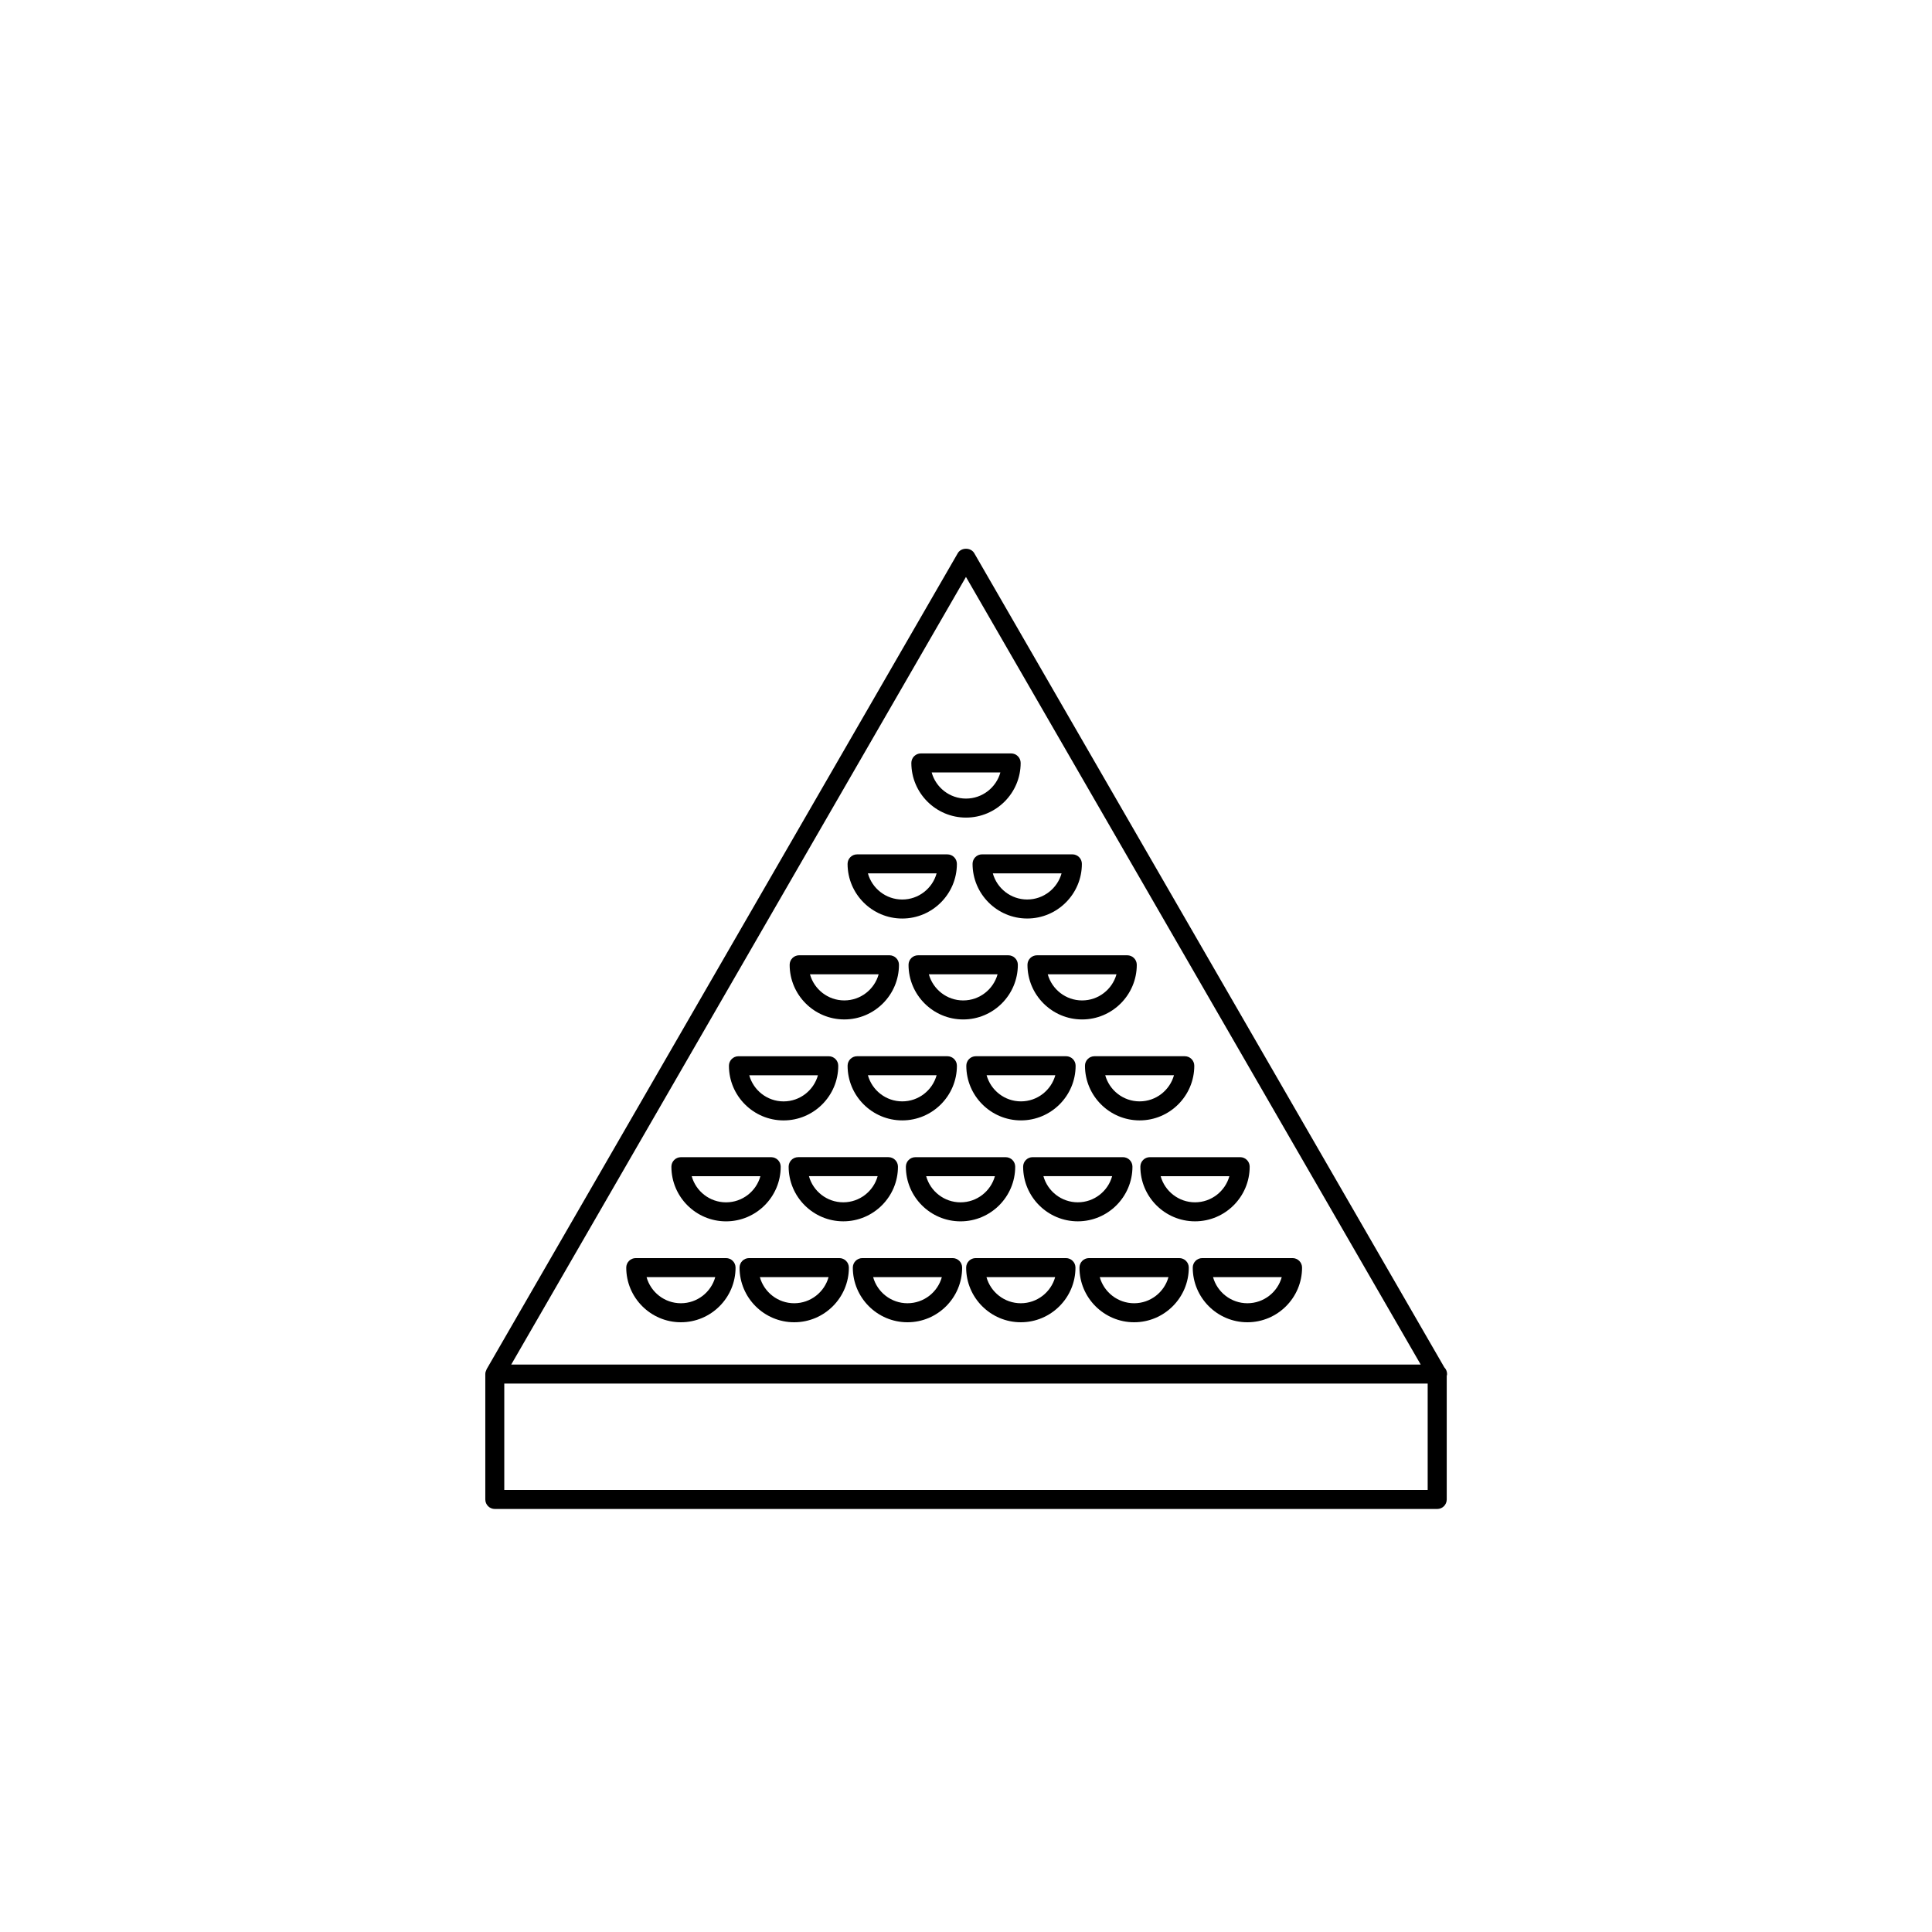 <?xml version="1.0" encoding="UTF-8"?>
<!-- Uploaded to: ICON Repo, www.iconrepo.com, Generator: ICON Repo Mixer Tools -->
<svg fill="#000000" width="800px" height="800px" version="1.1" viewBox="144 144 512 512" xmlns="http://www.w3.org/2000/svg">
 <g>
  <path d="m527.49 508.14c0-0.699-0.281-1.328-0.734-1.785l-124.57-215.76c-0.902-1.559-3.465-1.559-4.363 0l-124.88 216.29c-0.02 0.039-0.012 0.086-0.031 0.117-0.176 0.344-0.301 0.719-0.301 1.133v0.012 33.23c0 1.391 1.129 2.519 2.519 2.519h249.75c1.391 0 2.519-1.129 2.519-2.519v-32.742c0.027-0.168 0.094-0.32 0.094-0.492zm-127.5-211.25 120.51 208.73h-241.02zm122.36 241.96h-244.71v-28.191h244.71z"/>
  <path d="m400 360.67c7.984 0 14.484-6.5 14.484-14.484 0-1.391-1.129-2.519-2.519-2.519h-23.93c-1.391 0-2.519 1.129-2.519 2.519 0 7.984 6.5 14.484 14.484 14.484zm9.113-11.965c-1.109 3.988-4.769 6.926-9.109 6.926-4.336 0-8-2.938-9.102-6.926z"/>
  <path d="m383.1 387.42c7.984 0 14.484-6.5 14.484-14.484 0-1.391-1.129-2.519-2.519-2.519h-23.93c-1.391 0-2.519 1.129-2.519 2.519 0.004 7.984 6.5 14.484 14.484 14.484zm9.109-11.965c-1.102 3.988-4.766 6.926-9.102 6.926-4.336 0-8-2.938-9.102-6.926z"/>
  <path d="m401.74 372.93c0 7.984 6.5 14.484 14.484 14.484s14.484-6.5 14.484-14.484c0-1.391-1.129-2.519-2.519-2.519h-23.93c-1.395 0-2.519 1.125-2.519 2.519zm23.586 2.519c-1.109 3.988-4.769 6.926-9.109 6.926-4.336 0-8-2.938-9.109-6.926z"/>
  <path d="m367.75 414.16c7.984 0 14.484-6.5 14.484-14.484 0-1.391-1.129-2.519-2.519-2.519h-23.93c-1.391 0-2.519 1.129-2.519 2.519 0 7.984 6.492 14.484 14.484 14.484zm9.102-11.965c-1.102 3.988-4.766 6.926-9.102 6.926s-8-2.938-9.102-6.926z"/>
  <path d="m413.74 399.68c0-1.391-1.129-2.519-2.519-2.519h-23.93c-1.391 0-2.519 1.129-2.519 2.519 0 7.984 6.5 14.484 14.484 14.484 7.988 0 14.484-6.5 14.484-14.484zm-23.586 2.519h18.211c-1.109 3.988-4.769 6.926-9.109 6.926-4.336 0-7.996-2.938-9.102-6.926z"/>
  <path d="m416.29 399.68c0 7.984 6.5 14.484 14.484 14.484 7.984 0 14.484-6.5 14.484-14.484 0-1.391-1.129-2.519-2.519-2.519h-23.93c-1.391 0-2.519 1.129-2.519 2.519zm23.59 2.519c-1.109 3.988-4.769 6.926-9.109 6.926-4.336 0-8-2.938-9.109-6.926z"/>
  <path d="m351.66 440.92c7.984 0 14.484-6.5 14.484-14.484 0-1.391-1.129-2.519-2.519-2.519h-23.93c-1.391 0-2.519 1.129-2.519 2.519 0 7.984 6.492 14.484 14.484 14.484zm9.102-11.965c-1.102 3.988-4.766 6.926-9.102 6.926-4.336 0-8-2.938-9.102-6.926z"/>
  <path d="m397.59 426.43c0-1.391-1.129-2.519-2.519-2.519h-23.93c-1.391 0-2.519 1.129-2.519 2.519 0 7.984 6.5 14.484 14.484 14.484s14.484-6.5 14.484-14.484zm-23.586 2.519h18.207c-1.102 3.988-4.766 6.926-9.102 6.926-4.34 0-8.004-2.938-9.105-6.926z"/>
  <path d="m429.05 426.43c0-1.391-1.129-2.519-2.519-2.519h-23.93c-1.391 0-2.519 1.129-2.519 2.519 0 7.984 6.5 14.484 14.484 14.484s14.484-6.5 14.484-14.484zm-23.59 2.519h18.211c-1.109 3.988-4.769 6.926-9.109 6.926-4.336 0-7.992-2.938-9.102-6.926z"/>
  <path d="m431.53 426.43c0 7.984 6.5 14.484 14.484 14.484s14.484-6.5 14.484-14.484c0-1.391-1.129-2.519-2.519-2.519h-23.93c-1.395 0-2.519 1.129-2.519 2.519zm23.586 2.519c-1.109 3.988-4.769 6.926-9.109 6.926-4.336 0-8-2.938-9.109-6.926z"/>
  <path d="m336.41 467.67c7.984 0 14.484-6.5 14.484-14.484 0-1.391-1.129-2.519-2.519-2.519h-23.93c-1.391 0-2.519 1.129-2.519 2.519 0 7.984 6.496 14.484 14.484 14.484zm9.105-11.965c-1.102 3.988-4.766 6.926-9.102 6.926-4.336 0-8-2.938-9.102-6.926z"/>
  <path d="m355.52 450.66c-1.391 0-2.519 1.129-2.519 2.519 0 7.984 6.5 14.484 14.484 14.484s14.484-6.5 14.484-14.484c0-1.391-1.129-2.519-2.519-2.519zm11.961 11.965c-4.336 0-8-2.938-9.102-6.926h18.207c-1.105 3.988-4.766 6.926-9.105 6.926z"/>
  <path d="m398.55 467.67c7.988 0 14.488-6.5 14.488-14.484 0-1.391-1.129-2.519-2.519-2.519h-23.934c-1.391 0-2.519 1.129-2.519 2.519 0 7.984 6.496 14.484 14.484 14.484zm9.109-11.965c-1.109 3.988-4.769 6.926-9.113 6.926-4.336 0-8-2.938-9.102-6.926z"/>
  <path d="m444.11 453.18c0-1.391-1.129-2.519-2.519-2.519h-23.93c-1.391 0-2.519 1.129-2.519 2.519 0 7.984 6.5 14.484 14.484 14.484 7.988 0 14.484-6.5 14.484-14.484zm-14.484 9.445c-4.332 0-8-2.938-9.109-6.926h18.211c-1.102 3.988-4.766 6.926-9.102 6.926z"/>
  <path d="m446.21 453.18c0 7.984 6.5 14.484 14.484 14.484 7.984 0 14.484-6.5 14.484-14.484 0-1.391-1.129-2.519-2.519-2.519h-23.93c-1.395 0-2.519 1.125-2.519 2.519zm23.59 2.519c-1.109 3.988-4.769 6.926-9.109 6.926-4.336 0-8-2.938-9.109-6.926z"/>
  <path d="m336.41 477.41h-23.93c-1.391 0-2.519 1.129-2.519 2.519 0 7.984 6.5 14.484 14.484 14.484 7.984 0 14.484-6.5 14.484-14.484 0-1.391-1.125-2.519-2.519-2.519zm-11.965 11.965c-4.336 0-8-2.938-9.102-6.926h18.207c-1.105 3.988-4.769 6.926-9.105 6.926z"/>
  <path d="m366.44 477.41h-23.93c-1.391 0-2.519 1.129-2.519 2.519 0 7.984 6.5 14.484 14.484 14.484 7.984 0 14.484-6.5 14.484-14.484-0.004-1.391-1.133-2.519-2.519-2.519zm-11.965 11.965c-4.336 0-8-2.938-9.102-6.926h18.207c-1.105 3.988-4.769 6.926-9.105 6.926z"/>
  <path d="m396.46 477.41h-23.934c-1.391 0-2.519 1.129-2.519 2.519 0 7.984 6.5 14.484 14.484 14.484 7.988 0 14.488-6.5 14.488-14.484 0-1.391-1.125-2.519-2.519-2.519zm-11.969 11.965c-4.336 0-8-2.938-9.102-6.926h18.211c-1.105 3.988-4.769 6.926-9.109 6.926z"/>
  <path d="m426.49 477.41h-23.93c-1.391 0-2.519 1.129-2.519 2.519 0 7.984 6.5 14.484 14.484 14.484 7.984 0 14.484-6.5 14.484-14.484 0-1.391-1.129-2.519-2.519-2.519zm-11.965 11.965c-4.332 0-7.996-2.938-9.102-6.926h18.207c-1.105 3.988-4.773 6.926-9.105 6.926z"/>
  <path d="m456.52 477.41h-23.93c-1.391 0-2.519 1.129-2.519 2.519 0 7.984 6.5 14.484 14.484 14.484s14.484-6.5 14.484-14.484c0-1.391-1.129-2.519-2.519-2.519zm-11.965 11.965c-4.332 0-8-2.938-9.109-6.926h18.211c-1.102 3.988-4.769 6.926-9.102 6.926z"/>
  <path d="m486.54 477.41h-23.93c-1.391 0-2.519 1.129-2.519 2.519 0 7.984 6.5 14.484 14.484 14.484s14.484-6.5 14.484-14.484c0-1.391-1.129-2.519-2.519-2.519zm-11.965 11.965c-4.332 0-8-2.938-9.109-6.926h18.211c-1.102 3.988-4.769 6.926-9.102 6.926z"/>
 </g>
</svg>